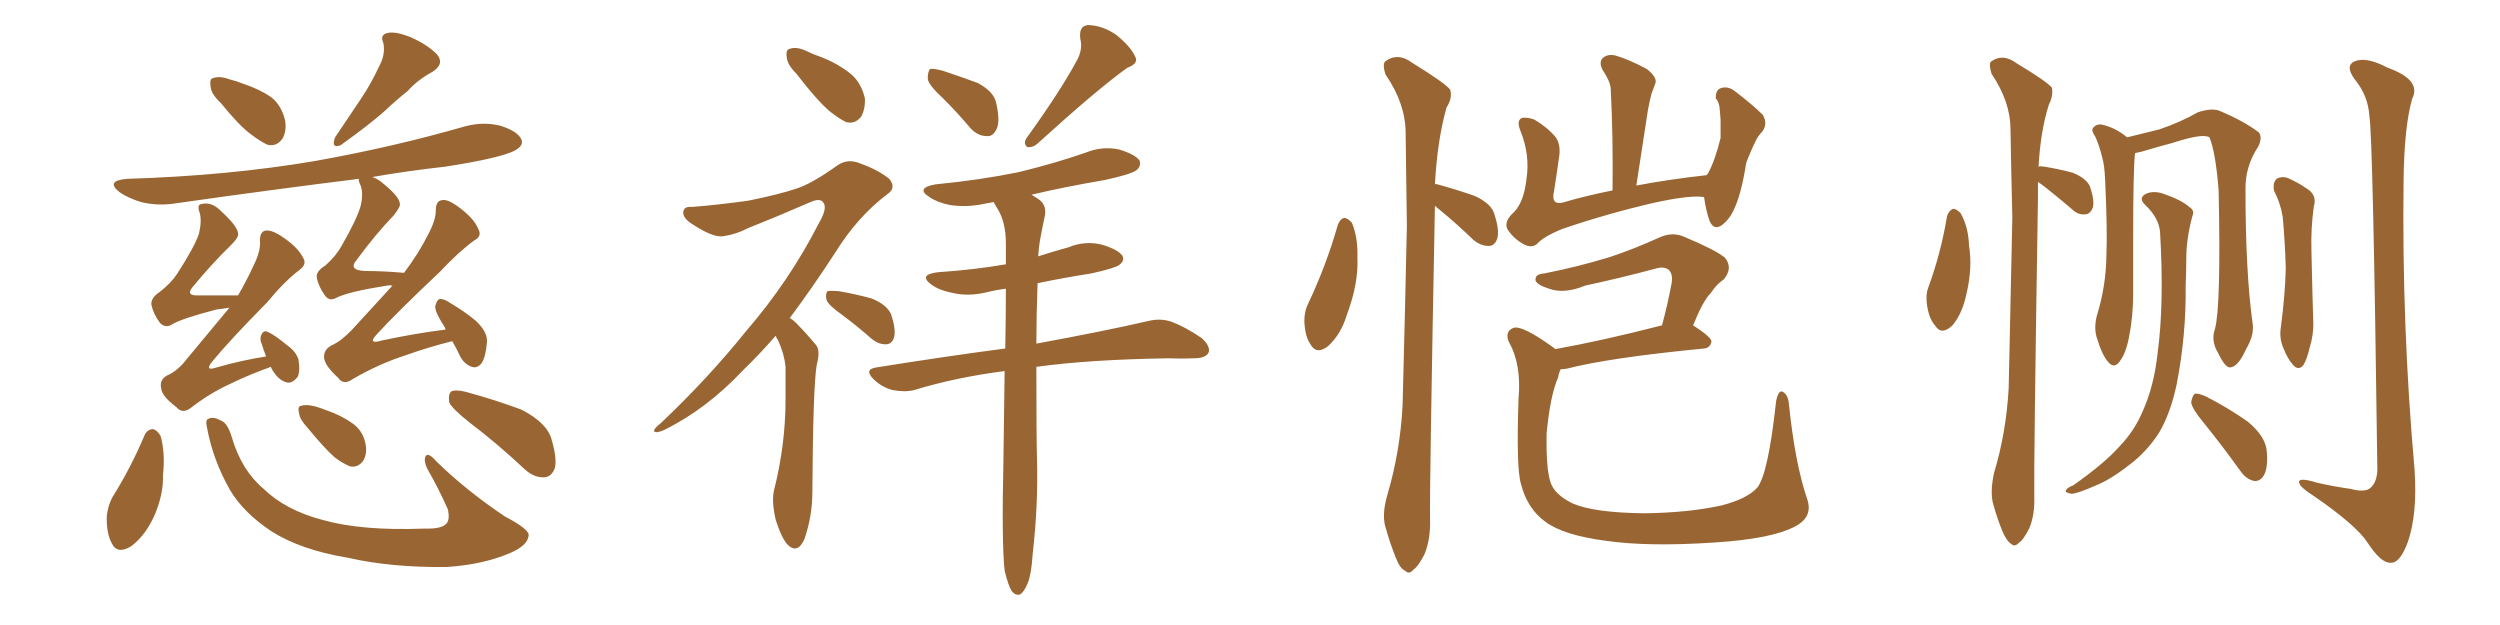 <svg xmlns="http://www.w3.org/2000/svg" xmlns:xlink="http://www.w3.org/1999/xlink" width="600" height="150"><path fill="#996633" padding="10" d="M53.03 24.76L53.03 24.76Q50.68 22.56 50.54 20.80L50.54 20.80Q50.24 18.90 51.12 18.75L51.12 18.75Q52.73 18.16 55.08 19.04L55.08 19.04Q56.84 19.48 58.30 20.07L58.30 20.07Q62.26 21.39 65.04 23.29L65.04 23.29Q67.53 25.20 68.41 28.86L68.41 28.86Q68.85 31.35 67.82 33.25L67.82 33.25Q66.36 35.30 64.16 34.72L64.16 34.72Q62.55 33.98 60.21 32.23L60.21 32.23Q57.42 30.18 53.03 24.76ZM90.97 15.97L90.97 15.97Q92.58 13.04 91.99 10.25L91.99 10.25Q91.11 8.35 93.02 7.91L93.02 7.91Q94.92 7.47 98.58 8.94L98.58 8.94Q102.54 10.69 104.88 13.04L104.88 13.04Q106.79 15.38 103.71 17.29L103.71 17.29Q100.20 19.19 97.85 21.83L97.85 21.83Q94.92 24.17 92.14 26.81L92.14 26.81Q88.48 30.03 81.74 34.86L81.74 34.86Q79.39 35.74 80.42 32.96L80.42 32.96Q83.64 28.13 86.72 23.58L86.72 23.58Q89.06 20.07 90.97 15.97ZM65.04 88.04L65.04 88.04Q60.06 89.79 55.22 92.14L55.22 92.14Q50.39 94.34 45.85 97.85L45.85 97.85Q43.80 99.46 42.33 97.71L42.33 97.71Q38.82 95.07 38.67 93.16L38.67 93.16Q38.23 91.11 40.14 90.09L40.14 90.09Q42.63 89.06 44.97 85.99L44.97 85.99Q50.24 79.69 55.08 73.83L55.08 73.83Q53.47 74.12 52.00 74.27L52.00 74.27Q43.51 76.46 41.16 77.93L41.16 77.93Q39.70 78.81 38.38 77.49L38.38 77.49Q36.77 75.29 36.33 73.10L36.33 73.10Q36.18 71.48 38.38 70.02L38.38 70.02Q41.02 67.97 42.48 65.77L42.48 65.77Q46.73 59.18 47.75 56.10L47.75 56.10Q48.49 52.88 47.90 50.98L47.90 50.98Q47.17 49.07 48.49 48.93L48.49 48.93Q50.68 48.49 52.59 50.24L52.59 50.24Q56.98 54.20 57.13 55.96L57.13 55.96Q57.42 56.84 55.52 58.74L55.52 58.74Q50.98 63.13 46.14 68.99L46.14 68.99Q44.53 71.04 47.75 70.90L47.75 70.90Q52.00 70.90 56.98 70.90L56.98 70.90Q56.98 70.90 57.13 70.90L57.13 70.90Q59.33 67.09 60.79 63.87L60.79 63.87Q62.55 60.35 62.40 58.01L62.40 58.01Q62.26 55.81 63.57 55.37L63.57 55.37Q64.89 55.08 67.09 56.40L67.09 56.40Q71.48 59.18 72.80 61.96L72.80 61.96Q73.68 63.43 71.92 64.75L71.92 64.75Q68.26 67.53 64.16 72.51L64.16 72.51Q54.93 81.88 50.98 86.72L50.98 86.72Q48.93 89.21 52.00 88.18L52.00 88.18Q58.15 86.43 63.87 85.55L63.87 85.55Q63.28 84.08 62.84 82.62L62.84 82.62Q62.26 81.45 62.70 80.42L62.70 80.42Q63.28 79.10 64.31 79.69L64.31 79.69Q65.77 80.27 68.99 82.91L68.99 82.91Q71.04 84.38 71.63 86.28L71.63 86.28Q72.07 88.92 71.48 90.38L71.48 90.38Q70.02 92.29 68.55 91.70L68.55 91.70Q66.65 91.11 65.19 88.48L65.19 88.48Q65.04 88.18 65.04 88.04ZM108.54 81.88L108.54 81.88Q102.69 83.35 97.41 85.25L97.41 85.25Q90.97 87.30 84.67 90.97L84.67 90.97Q82.47 92.58 81.15 90.67L81.15 90.67Q77.93 87.74 77.78 85.84L77.78 85.84Q77.64 83.94 79.54 82.91L79.54 82.91Q81.88 81.88 84.52 79.10L84.52 79.10Q89.65 73.54 94.19 68.55L94.19 68.55Q93.46 68.41 92.87 68.55L92.87 68.55Q83.50 70.02 80.71 71.48L80.71 71.48Q79.10 72.36 78.08 71.04L78.08 71.04Q76.46 68.85 76.03 66.65L76.03 66.65Q75.73 65.19 78.08 63.72L78.08 63.72Q80.57 61.52 81.88 59.18L81.88 59.18Q85.69 52.59 86.57 49.37L86.57 49.37Q87.30 46.14 86.43 44.24L86.43 44.24Q85.99 43.36 86.13 42.92L86.13 42.92Q63.87 45.70 42.33 48.78L42.33 48.78Q37.94 49.51 33.84 48.49L33.84 48.49Q30.91 47.61 28.71 46.14L28.71 46.14Q25.20 43.36 30.47 42.92L30.47 42.92Q54.64 42.19 75.44 38.67L75.44 38.67Q94.34 35.30 111.62 30.32L111.62 30.32Q116.02 29.15 120.12 30.18L120.12 30.18Q124.22 31.49 125.10 33.40L125.10 33.40Q125.68 34.57 124.37 35.60L124.37 35.60Q122.02 37.65 106.93 39.99L106.93 39.99Q97.71 41.02 89.36 42.48L89.36 42.48Q90.23 42.77 91.11 43.36L91.11 43.36Q95.80 47.02 95.95 48.78L95.95 48.78Q96.24 49.51 94.48 51.71L94.48 51.71Q90.23 56.10 85.69 62.26L85.69 62.26Q83.35 64.89 87.74 65.04L87.74 65.04Q91.99 65.04 96.97 65.48L96.97 65.48Q100.49 60.79 102.69 56.40L102.69 56.40Q104.59 52.88 104.59 50.54L104.59 50.54Q104.59 48.19 106.05 48.05L106.05 48.05Q107.23 47.75 109.42 49.22L109.42 49.22Q113.82 52.29 114.84 55.08L114.84 55.08Q115.72 56.69 113.82 57.71L113.82 57.71Q110.16 60.35 105.62 65.19L105.62 65.19Q95.07 75.15 90.53 80.13L90.53 80.13Q88.04 82.76 91.55 81.74L91.55 81.74Q99.76 79.98 106.93 79.10L106.93 79.10Q106.79 78.52 106.64 78.37L106.64 78.37Q104.44 75 104.44 73.54L104.44 73.54Q104.88 71.92 105.47 71.78L105.47 71.78Q106.49 71.63 107.96 72.66L107.96 72.66Q111.47 74.71 114.26 77.05L114.26 77.05Q116.89 79.54 116.89 81.88L116.89 81.88Q116.60 85.69 115.58 87.16L115.58 87.16Q114.55 88.48 113.23 88.04L113.23 88.04Q111.47 87.45 110.45 85.55L110.45 85.55Q109.42 83.35 108.54 81.88ZM34.57 104.74L34.57 104.74Q35.16 103.13 36.62 102.98L36.62 102.98Q37.65 103.13 38.53 104.59L38.53 104.59Q39.70 108.69 39.11 114.11L39.11 114.11Q39.26 118.21 37.35 123.05L37.35 123.05Q35.16 128.32 31.49 131.10L31.49 131.10Q28.13 133.15 26.81 130.37L26.81 130.37Q25.49 127.88 25.63 123.78L25.63 123.78Q25.93 121.29 26.95 119.38L26.95 119.38Q31.35 112.35 34.57 104.74ZM49.66 102.54L49.66 102.54Q49.22 100.63 50.10 100.49L50.10 100.49Q51.12 99.90 53.03 100.93L53.03 100.93Q54.64 101.51 55.66 105.03L55.66 105.03Q58.01 112.94 63.28 117.33L63.28 117.33Q68.55 122.46 77.49 124.80L77.49 124.80Q86.87 127.44 101.81 126.86L101.81 126.86Q106.20 127.00 107.23 125.54L107.23 125.54Q107.96 124.66 107.52 122.31L107.52 122.31Q105.18 117.04 102.54 112.50L102.54 112.50Q101.66 110.60 102.10 109.57L102.10 109.57Q102.69 108.40 104.59 110.60L104.59 110.60Q111.77 117.63 121.14 123.93L121.14 123.93Q127.29 127.15 126.86 128.61L126.86 128.61Q126.56 130.96 122.46 132.71L122.46 132.71Q116.02 135.50 107.23 136.08L107.23 136.08Q93.90 136.23 83.64 133.89L83.64 133.89Q72.07 131.98 65.04 127.44L65.04 127.44Q58.45 123.05 55.22 117.63L55.22 117.63Q51.12 110.45 49.66 102.54ZM112.65 101.37L112.65 101.37Q108.40 98.00 107.81 96.53L107.81 96.53Q107.52 94.48 108.40 93.90L108.40 93.90Q109.42 93.46 111.77 94.04L111.77 94.04Q118.80 95.95 125.10 98.29L125.10 98.29Q131.40 101.51 132.42 105.62L132.42 105.62Q133.74 110.16 133.15 112.35L133.15 112.35Q132.42 114.40 130.66 114.55L130.66 114.55Q128.32 114.70 126.12 112.79L126.12 112.79Q119.24 106.35 112.65 101.37ZM73.83 102.69L73.83 102.69L73.83 102.69Q71.92 100.63 71.78 99.17L71.78 99.17Q71.34 97.56 72.22 97.41L72.22 97.41Q73.54 96.97 75.73 97.56L75.73 97.56Q77.20 98.00 78.66 98.58L78.66 98.58Q82.03 99.76 84.67 101.66L84.67 101.66Q87.16 103.42 87.74 106.64L87.74 106.64Q88.18 108.84 87.16 110.60L87.16 110.60Q85.84 112.35 83.94 111.91L83.94 111.91Q82.18 111.18 80.27 109.72L80.27 109.72Q77.93 107.67 73.83 102.69ZM191.16 17.72L191.16 17.72Q188.96 15.53 188.82 13.77L188.82 13.77Q188.53 11.87 189.55 11.72L189.55 11.72Q191.02 11.13 193.36 12.16L193.36 12.16Q195.12 13.04 196.88 13.62L196.88 13.62Q201.12 15.23 204.35 17.87L204.35 17.87Q206.69 19.92 207.57 23.58L207.57 23.58Q207.71 26.07 206.69 27.98L206.69 27.98Q205.22 29.88 203.03 29.30L203.03 29.30Q201.27 28.42 199.07 26.66L199.07 26.66Q196.00 24.02 191.16 17.72ZM186.18 80.57L186.18 80.57Q182.08 85.25 178.42 88.77L178.42 88.77Q169.48 98.29 159.23 103.27L159.23 103.27Q157.47 104.00 157.03 103.56L157.03 103.56Q156.74 102.98 158.64 101.51L158.64 101.51Q170.07 90.67 179.00 79.54L179.00 79.54Q189.40 67.53 196.58 53.47L196.58 53.47Q198.63 49.95 197.61 48.63L197.61 48.63Q196.88 47.46 194.53 48.49L194.53 48.49Q186.47 52.00 179.44 54.79L179.44 54.79Q176.66 56.25 173.58 56.69L173.58 56.69Q171.09 57.13 165.67 53.47L165.67 53.47Q163.62 52.00 164.06 50.54L164.06 50.54Q164.36 49.51 166.11 49.66L166.11 49.66Q171.83 49.22 179.44 48.19L179.44 48.19Q186.77 46.73 191.16 45.26L191.16 45.26Q194.82 44.09 200.98 39.70L200.98 39.70Q203.47 37.94 206.54 39.26L206.54 39.26Q210.64 40.72 213.43 42.92L213.43 42.92Q215.19 45.12 212.99 46.58L212.99 46.58Q205.81 52.00 200.54 60.50L200.54 60.50Q194.82 69.29 189.55 76.32L189.55 76.32Q190.72 77.05 191.60 78.08L191.60 78.08Q193.36 79.83 195.70 82.62L195.70 82.62Q197.02 83.94 196.00 87.60L196.00 87.60Q195.12 93.16 194.97 117.92L194.97 117.92Q194.97 123.93 193.07 129.35L193.07 129.35Q191.46 133.01 189.11 130.81L189.11 130.81Q187.65 129.35 186.18 124.80L186.18 124.80Q185.16 120.41 185.74 117.77L185.74 117.77Q188.53 106.79 188.53 95.80L188.53 95.80Q188.53 91.99 188.53 88.04L188.53 88.04Q188.23 84.96 186.77 81.74L186.77 81.74Q186.33 81.15 186.18 80.57ZM202.15 75.59L202.15 75.59Q198.78 73.24 198.34 71.92L198.34 71.92Q198.05 70.46 198.63 69.87L198.63 69.87Q199.37 69.73 201.27 69.87L201.27 69.87Q205.52 70.61 209.18 71.63L209.18 71.63Q212.84 73.10 213.87 75.44L213.87 75.44Q215.04 78.96 214.60 80.86L214.60 80.86Q214.16 82.47 212.84 82.62L212.84 82.62Q210.94 82.76 209.18 81.30L209.18 81.30Q205.66 78.22 202.15 75.59ZM226.46 23.73L226.46 23.73Q222.80 20.36 222.66 18.90L222.66 18.90Q222.66 17.14 223.24 16.55L223.24 16.55Q224.12 16.41 226.32 16.99L226.32 16.99Q230.71 18.46 234.67 19.92L234.67 19.92Q238.48 21.97 239.06 24.61L239.06 24.61Q240.09 29.00 239.21 30.91L239.21 30.91Q238.33 32.81 236.87 32.67L236.87 32.67Q234.67 32.67 232.91 30.76L232.91 30.76Q229.69 26.95 226.46 23.73ZM258.69 14.06L258.69 14.06Q259.86 11.57 259.28 9.38L259.28 9.38Q258.84 6.15 261.18 6.01L261.18 6.01Q264.84 6.15 268.07 8.50L268.07 8.50Q271.44 11.28 272.46 13.62L272.46 13.62Q273.34 15.23 270.56 16.26L270.56 16.26Q263.38 21.39 248.88 34.57L248.88 34.57Q247.85 35.45 246.53 35.30L246.53 35.30Q245.51 34.42 246.39 33.11L246.39 33.11Q254.74 21.53 258.69 14.06ZM241.11 136.96L241.11 136.96L241.11 136.96Q240.38 130.37 240.82 110.45L240.82 110.45Q240.97 98.88 241.11 89.06L241.11 89.06Q229.54 90.53 219.43 93.60L219.43 93.60Q217.24 94.19 214.16 93.60L214.16 93.60Q211.52 92.87 209.62 90.97L209.62 90.97Q207.28 88.62 210.35 88.18L210.35 88.18Q226.76 85.55 241.26 83.64L241.26 83.64Q241.41 75.88 241.41 69.29L241.41 69.29Q239.06 69.58 236.72 70.17L236.72 70.17Q232.32 71.19 228.66 70.31L228.66 70.31Q225.59 69.73 223.68 68.41L223.68 68.41Q220.17 65.92 225.15 65.33L225.15 65.33Q233.79 64.75 241.41 63.43L241.41 63.43Q241.41 60.79 241.41 58.45L241.41 58.45Q241.41 53.47 239.50 50.24L239.50 50.24Q238.92 49.37 238.48 48.49L238.48 48.49Q237.01 48.78 236.13 48.93L236.13 48.93Q232.03 49.80 228.08 49.22L228.08 49.22Q225 48.63 223.10 47.31L223.10 47.31Q219.58 45.12 224.56 44.24L224.56 44.24Q235.25 43.21 244.48 41.31L244.48 41.31Q252.98 39.26 260.60 36.62L260.60 36.62Q264.55 35.01 268.65 35.89L268.65 35.89Q272.46 37.06 273.49 38.53L273.49 38.53Q273.93 39.70 272.90 40.72L272.90 40.72Q271.88 41.75 265.14 43.21L265.14 43.21Q255.62 44.82 247.56 46.73L247.56 46.73Q248.29 47.17 249.17 47.75L249.17 47.75Q251.22 49.07 250.78 51.71L250.78 51.71Q250.20 54.35 249.61 57.57L249.61 57.57Q249.32 59.18 249.17 61.52L249.17 61.52Q252.83 60.35 256.49 59.33L256.49 59.33Q260.45 57.71 264.55 58.74L264.55 58.74Q268.36 59.91 269.38 61.38L269.38 61.38Q269.97 62.55 268.65 63.57L268.65 63.57Q267.77 64.31 261.91 65.63L261.91 65.63Q255.32 66.65 249.02 67.97L249.02 67.97Q248.73 75.88 248.73 82.47L248.73 82.47Q265.43 79.39 275.54 77.05L275.54 77.05Q278.47 76.32 281.10 77.20L281.10 77.20Q284.33 78.37 288.43 81.15L288.43 81.15Q290.63 83.20 290.04 84.67L290.04 84.67Q289.31 85.99 286.52 85.99L286.52 85.99Q283.74 86.13 280.52 85.99L280.52 85.99Q261.47 86.28 248.73 88.04L248.73 88.04Q248.73 104.44 248.88 110.30L248.88 110.30Q249.17 121.44 247.85 132.86L247.85 132.86Q247.56 137.70 246.68 139.89L246.68 139.89Q245.80 142.09 244.78 142.68L244.78 142.68Q243.75 142.97 242.87 141.94L242.87 141.94Q241.99 140.63 241.11 136.96ZM321.09 53.91L321.09 53.91Q321.68 52.44 322.71 52.29L322.71 52.29Q323.58 52.44 324.46 53.47L324.46 53.47Q325.93 56.98 325.78 61.82L325.78 61.82Q326.07 67.97 323.29 75.44L323.29 75.44Q321.83 80.27 318.75 83.06L318.75 83.06Q315.97 85.25 314.50 82.62L314.50 82.62Q313.18 80.71 313.04 77.05L313.04 77.05Q313.04 74.71 313.92 72.95L313.92 72.95Q318.31 63.72 321.09 53.91ZM344.38 49.37L344.38 49.37Q343.07 117.48 343.21 124.66L343.21 124.66Q343.36 129.35 341.89 133.01L341.89 133.01Q340.28 136.08 339.26 136.67L339.26 136.67Q338.23 137.99 337.21 136.96L337.21 136.96Q336.04 136.52 335.01 133.89L335.01 133.89Q333.54 130.22 332.67 127.00L332.67 127.00Q331.49 123.78 332.96 118.80L332.96 118.80Q336.04 108.40 336.62 97.27L336.62 97.27Q337.21 74.85 337.65 54.20L337.65 54.20Q337.50 42.48 337.35 31.93L337.35 31.93Q337.35 24.90 332.52 17.87L332.52 17.87Q331.79 15.67 332.37 14.79L332.37 14.79Q335.45 12.45 338.96 15.09L338.96 15.09Q347.02 20.07 348.05 21.53L348.05 21.53Q348.63 23.58 347.17 25.78L347.17 25.78Q344.97 33.54 344.38 44.24L344.38 44.24Q344.53 44.09 344.97 44.24L344.97 44.24Q349.80 45.56 353.91 47.02L353.91 47.02Q358.15 48.93 358.74 51.71L358.74 51.71Q359.91 55.37 359.33 57.28L359.33 57.28Q358.74 59.03 357.28 59.03L357.28 59.03Q355.37 59.03 353.61 57.57L353.61 57.57Q349.51 53.61 345.56 50.39L345.56 50.39Q344.82 49.80 344.38 49.37ZM408.98 47.31L408.98 47.31Q405.91 46.73 397.12 48.63L397.12 48.63Q385.69 51.27 375 54.93L375 54.93Q370.31 56.84 368.85 58.59L368.85 58.59Q367.53 59.62 365.63 58.59L365.63 58.59Q363.28 57.28 361.82 55.08L361.82 55.08Q360.79 53.17 363.43 50.83L363.43 50.83Q365.77 48.34 366.36 42.92L366.36 42.92Q367.24 37.21 364.89 31.35L364.89 31.35Q363.87 28.86 365.33 28.27L365.33 28.27Q366.80 28.13 368.26 28.71L368.26 28.71Q371.48 30.62 373.39 32.96L373.39 32.96Q374.71 34.86 374.12 38.09L374.12 38.09Q373.54 42.33 372.95 46.00L372.95 46.00Q372.22 49.22 375 48.63L375 48.63Q380.42 47.02 387.01 45.70L387.01 45.70Q387.16 32.67 386.57 21.24L386.57 21.24Q386.43 19.48 384.67 16.85L384.67 16.85Q383.64 14.94 384.67 13.92L384.67 13.92Q385.84 12.89 387.74 13.33L387.74 13.33Q390.82 14.21 395.21 16.55L395.21 16.55Q397.85 18.60 397.27 20.07L397.27 20.07Q396.97 20.95 396.39 22.41L396.39 22.41Q395.95 24.02 395.51 26.37L395.51 26.37Q394.19 34.86 392.72 44.53L392.72 44.53Q400.34 43.07 409.57 42.04L409.57 42.04Q409.72 41.75 409.86 41.75L409.86 41.75Q411.62 38.53 412.94 33.11L412.94 33.11Q412.94 30.76 412.94 28.86L412.94 28.86Q412.79 26.51 412.65 25.49L412.65 25.49Q412.35 24.17 411.77 23.58L411.77 23.58Q411.77 21.68 412.79 21.24L412.79 21.24Q414.55 20.51 416.31 21.83L416.31 21.83Q420.70 25.20 423.05 27.54L423.05 27.54Q424.37 29.74 422.90 31.64L422.90 31.64Q421.88 32.67 421.29 33.98L421.29 33.98Q420.12 36.33 419.09 39.11L419.09 39.11Q417.92 46.58 416.16 50.24L416.16 50.24Q415.14 52.59 413.23 54.05L413.23 54.05Q411.33 55.37 410.30 53.03L410.30 53.03Q409.42 50.54 408.98 47.31ZM433.59 119.38L433.59 119.38L433.59 119.38Q435.35 123.93 430.96 126.27L430.96 126.27Q425.39 129.35 411.18 130.22L411.18 130.22Q395.51 131.25 385.40 129.79L385.40 129.79Q375.29 128.47 370.90 125.24L370.90 125.24Q366.50 122.02 365.04 116.16L365.04 116.16Q363.87 112.50 364.45 95.65L364.45 95.65Q365.19 87.45 362.11 82.03L362.11 82.03Q361.08 79.54 363.28 78.66L363.28 78.66Q365.48 78.08 372.95 83.50L372.95 83.50Q373.10 83.64 373.24 83.79L373.24 83.79Q384.67 81.74 398.88 78.08L398.88 78.08Q400.20 73.24 401.22 67.82L401.22 67.82Q401.51 65.77 400.49 64.75L400.49 64.75Q399.32 63.87 397.41 64.45L397.41 64.45Q389.21 66.65 380.42 68.55L380.42 68.55Q375.44 70.61 371.78 69.29L371.78 69.29Q368.99 68.41 368.55 67.38L368.55 67.38Q368.26 65.77 370.61 65.63L370.61 65.63Q378.81 64.01 386.43 61.67L386.43 61.67Q392.14 59.77 398.29 56.98L398.29 56.98Q401.22 55.66 403.86 56.69L403.86 56.69Q411.62 59.91 413.96 61.82L413.96 61.82Q416.02 64.31 413.67 67.09L413.67 67.09Q412.06 68.12 410.60 70.31L410.60 70.31Q408.69 72.22 406.35 78.08L406.35 78.08Q410.89 81.01 410.74 82.03L410.74 82.03Q410.45 83.50 408.98 83.64L408.98 83.64Q386.28 85.84 376.03 88.48L376.03 88.48Q375.15 88.62 374.56 88.62L374.56 88.62Q374.12 89.50 373.97 90.53L373.97 90.53Q372.07 94.78 371.19 104.00L371.19 104.00Q371.04 112.35 372.07 115.58L372.07 115.58Q372.95 118.65 377.49 120.85L377.49 120.85Q382.62 123.05 394.63 123.19L394.63 123.19Q405.32 123.05 413.23 121.29L413.23 121.29Q419.38 119.68 421.73 117.04L421.73 117.04Q424.37 113.82 426.27 96.24L426.27 96.24Q426.86 93.46 427.88 94.04L427.88 94.04Q429.20 94.78 429.35 97.12L429.35 97.12Q430.81 111.04 433.59 119.38ZM467.29 51.86L467.29 51.86Q467.72 50.54 468.75 50.10L468.75 50.10Q469.48 50.10 470.51 51.12L470.51 51.12Q472.41 54.35 472.56 58.89L472.56 58.89Q473.44 64.16 471.97 70.46L471.97 70.46Q470.95 75.29 468.60 78.08L468.60 78.08Q465.97 80.57 464.50 78.22L464.50 78.22Q462.89 76.46 462.45 72.95L462.45 72.95Q462.16 70.61 462.74 69.14L462.74 69.14Q465.82 60.79 467.29 51.86ZM489.11 43.65L489.11 43.65Q489.11 45.56 489.11 47.46L489.11 47.46Q488.09 112.06 488.23 119.09L488.23 119.09Q488.38 123.49 487.06 126.71L487.06 126.71Q485.60 129.64 484.57 130.22L484.57 130.22Q483.54 131.40 482.67 130.52L482.67 130.52Q481.64 129.93 480.62 127.59L480.62 127.59Q479.30 124.37 478.42 121.14L478.42 121.14Q477.54 118.36 478.56 113.53L478.56 113.53Q481.49 103.86 482.08 93.16L482.08 93.16Q482.52 71.63 482.96 52.15L482.96 52.15Q482.67 40.87 482.52 31.05L482.52 31.05Q482.52 24.46 477.98 17.72L477.98 17.72Q477.25 15.38 477.83 14.79L477.83 14.79Q480.62 12.74 483.84 15.09L483.84 15.09Q491.60 19.78 492.48 21.09L492.48 21.09Q492.77 23.14 491.75 25.05L491.75 25.05Q489.70 31.49 489.26 39.99L489.26 39.99Q489.70 39.84 490.58 39.99L490.58 39.99Q494.24 40.58 497.46 41.46L497.46 41.46Q500.68 42.77 501.56 44.68L501.56 44.68Q502.73 48.05 502.29 49.80L502.29 49.80Q501.71 51.27 500.68 51.42L500.68 51.42Q498.78 51.71 497.31 50.24L497.31 50.24Q494.24 47.61 491.46 45.41L491.46 45.41Q489.99 44.24 489.11 43.65ZM531.59 78.96L531.59 78.96Q533.06 73.54 532.47 45.70L532.47 45.70Q531.74 36.47 530.27 32.96L530.27 32.96L530.27 32.96Q528.66 31.93 521.48 34.28L521.48 34.28Q518.12 35.16 513.72 36.47L513.72 36.47Q512.84 36.62 512.40 36.77L512.40 36.77Q511.96 40.87 511.96 57.13L511.96 57.13Q511.96 63.72 511.96 70.46L511.96 70.46Q511.96 76.03 510.94 81.01L510.94 81.01Q510.21 84.81 508.74 86.72L508.74 86.72Q507.42 88.62 505.96 86.87L505.96 86.87Q504.49 85.25 503.17 80.86L503.17 80.86Q502.44 78.22 503.47 75L503.47 75Q505.37 68.55 505.52 61.96L505.52 61.96Q505.81 55.08 505.22 43.07L505.22 43.07Q505.08 39.55 504.49 37.65L504.49 37.65Q503.91 35.16 502.88 32.81L502.88 32.81Q501.86 31.35 502.29 30.76L502.29 30.76Q503.03 29.74 504.35 29.88L504.35 29.88Q507.71 30.62 510.50 32.96L510.50 32.96Q514.16 32.08 518.26 31.05L518.26 31.05Q523.39 29.30 527.49 26.95L527.49 26.95Q530.57 25.93 532.47 26.51L532.47 26.51Q538.48 29.00 542.14 31.79L542.14 31.79Q543.02 32.96 541.99 35.16L541.99 35.16Q538.77 39.99 538.92 45.70L538.92 45.70Q538.92 65.48 540.67 77.93L540.67 77.93L540.67 77.93Q540.97 80.57 539.06 83.79L539.06 83.79Q537.16 88.04 535.25 88.18L535.25 88.18Q534.08 88.33 532.32 84.67L532.32 84.67Q530.57 81.74 531.59 78.96ZM518.41 55.66L518.41 55.66Q518.12 52.29 514.89 49.22L514.89 49.22Q512.99 47.46 515.19 46.44L515.19 46.44Q517.09 45.70 519.43 46.58L519.43 46.58Q523.68 48.05 525.59 49.80L525.59 49.80Q526.76 50.54 526.17 51.86L526.17 51.86Q524.71 57.28 524.71 62.11L524.71 62.11Q524.71 64.89 524.56 68.41L524.56 68.41Q524.71 80.57 522.36 92.43L522.36 92.43Q520.90 99.17 518.26 103.71L518.26 103.71Q515.77 107.67 512.11 110.74L512.11 110.74Q506.98 114.84 503.47 116.31L503.47 116.31Q498.49 118.51 497.17 118.51L497.17 118.51Q495.41 118.21 495.85 117.63L495.85 117.63Q496.14 117.04 497.61 116.46L497.61 116.46Q505.08 111.18 508.59 107.23L508.59 107.23Q512.26 103.42 514.16 98.88L514.16 98.88Q516.94 92.87 517.82 84.81L517.82 84.81Q519.43 72.95 518.41 55.66ZM528.81 101.37L528.81 101.37Q526.03 98.00 525.88 96.53L525.88 96.53Q526.17 94.92 526.76 94.48L526.76 94.48Q527.64 94.34 529.54 95.21L529.54 95.21Q534.96 98.00 539.50 101.22L539.50 101.22Q543.90 104.88 544.04 108.54L544.04 108.54Q544.34 112.35 543.31 114.11L543.31 114.11Q542.43 115.58 540.97 115.43L540.97 115.43Q539.06 114.99 537.74 113.09L537.74 113.09Q533.20 106.79 528.81 101.37ZM545.80 45.85L545.80 45.85Q545.36 43.95 546.39 42.92L546.39 42.92Q547.71 42.19 549.17 42.77L549.17 42.77Q551.51 43.80 553.42 45.12L553.42 45.12Q556.20 46.73 555.32 49.51L555.32 49.51Q554.59 54.79 554.74 60.06L554.74 60.06Q555.03 72.95 555.18 77.05L555.18 77.05Q555.32 80.27 554.30 83.50L554.30 83.50Q553.71 86.13 552.83 87.60L552.83 87.60Q551.66 89.06 550.34 87.60L550.34 87.60Q549.02 86.13 548.00 83.50L548.00 83.50Q546.97 81.15 547.41 78.52L547.41 78.52Q548.44 70.61 548.58 64.45L548.58 64.45Q548.44 58.59 547.85 52.00L547.85 52.00Q547.27 48.63 545.80 45.85ZM568.65 27.83L568.65 27.83L568.65 27.83Q568.36 23.00 565.14 19.04L565.14 19.04Q562.65 15.67 565.28 14.65L565.28 14.65Q568.07 13.62 573.05 16.26L573.05 16.26Q581.25 19.19 578.91 23.73L578.91 23.73Q577.00 30.47 576.86 43.36L576.86 43.36Q576.42 78.22 579.49 112.65L579.49 112.65Q580.22 123.34 577.88 130.08L577.88 130.08Q575.98 135.21 573.78 135.06L573.78 135.06Q571.44 135.21 568.21 130.22L568.21 130.22Q565.43 125.98 555.18 118.95L555.18 118.95Q551.95 116.89 551.81 115.87L551.81 115.87Q551.37 114.40 556.20 115.87L556.20 115.87Q560.01 116.75 564.11 117.33L564.11 117.33Q567.48 118.21 568.80 117.19L568.80 117.19Q570.56 115.72 570.56 112.50L570.56 112.50Q569.53 33.11 568.65 27.83Z"/></svg>